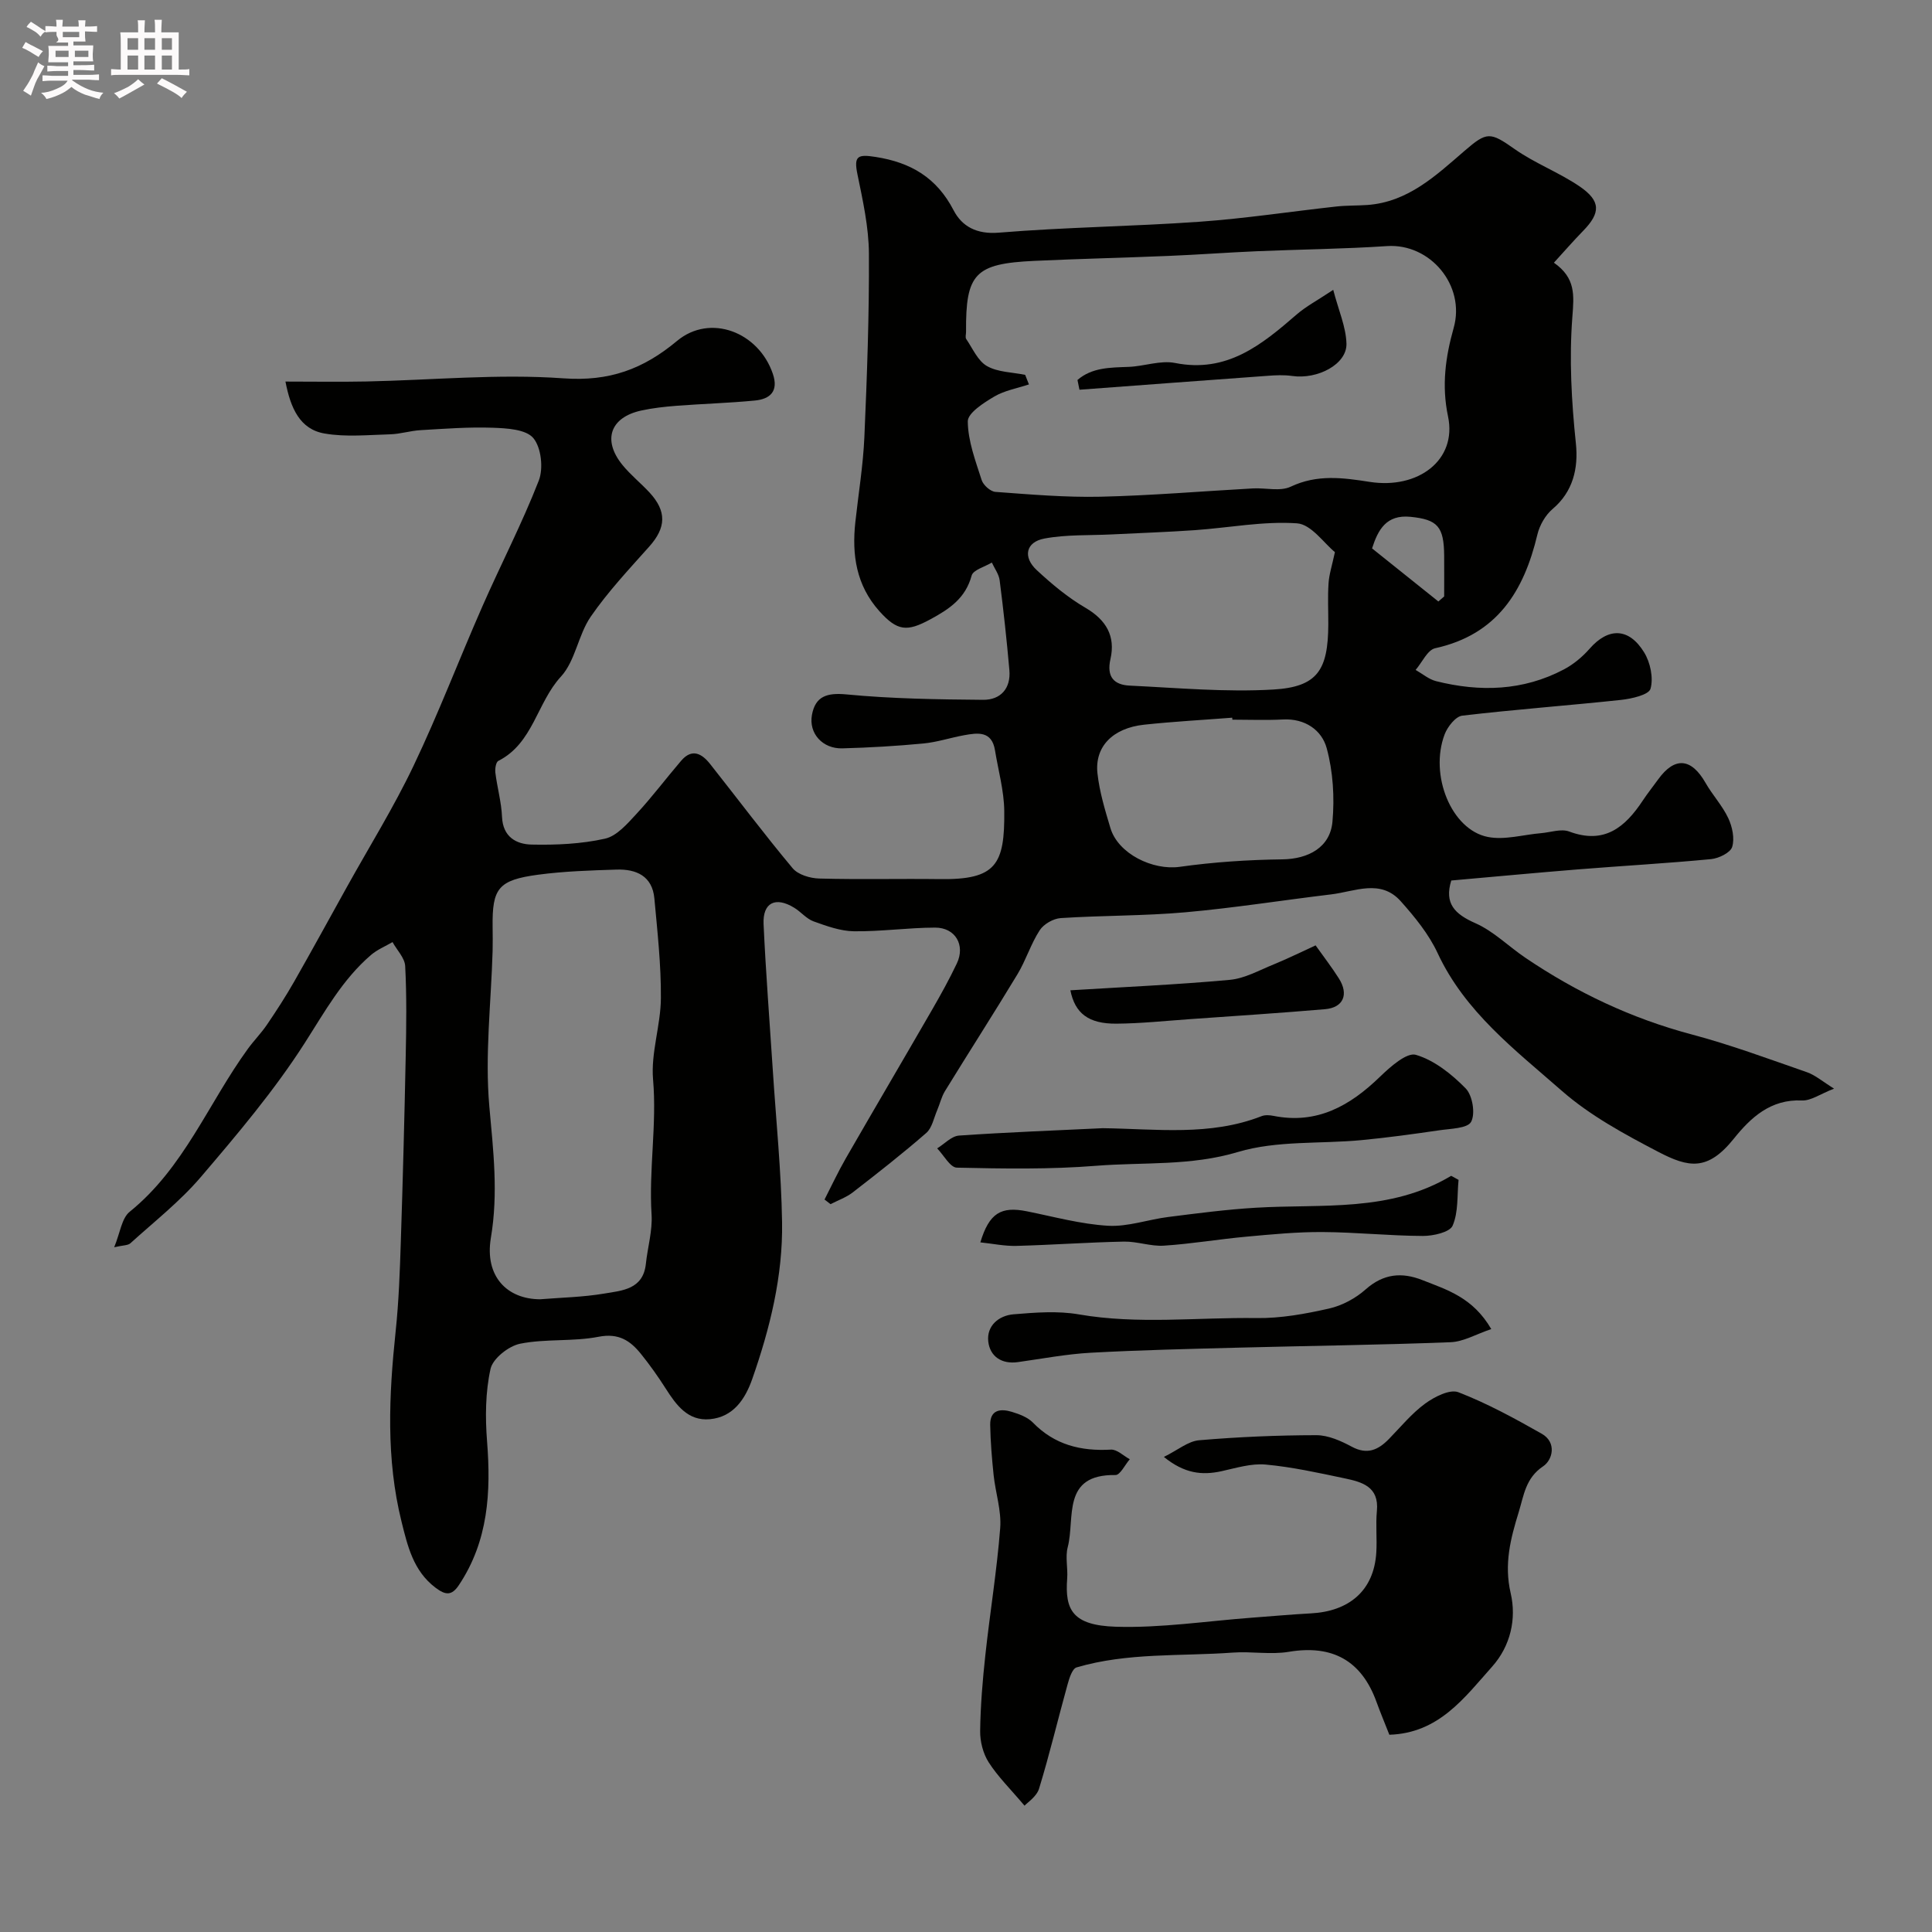 <svg enable-background="new 0 0 400 400" viewBox="0 0 400 400" xmlns="http://www.w3.org/2000/svg"><rect x="0" y="0" width="400" height="400" fill="#808080" stroke="none"/><path d="m6.8 9.5c.6.3 1.3.7 2.1 1.1-.4.4-.7.8-.9 1.2-.7-.4-1.3-.8-1.8-1.1s-1.1-.6-1.6-.8c.2-.4.5-.8.7-1.2.4.2.8.5 1.5.8zm.9 6.9c-.3.6-.5 1.1-.7 1.7s-.4 1.1-.6 1.7c-.6-.4-1.1-.7-1.6-1 .7-1 1.2-1.8 1.5-2.4.3-.5.6-1.1.8-1.7.3-.6.5-1.2.8-1.8.3.3.8.6 1.3.8-.7 1.3-1.2 2.2-1.5 2.7zm.1-11c.4.3 1 .7 1.7 1.1-.5.2-.8.6-1.1 1.1-.5-.6-1-1-1.4-1.2s-.9-.6-1.5-.8c.2-.4.5-.7.9-1.1.5.3.9.6 1.4.9zm10.5 13.1c1 .4 2 .6 3.1.7-.4.4-.7.8-.8 1.3-.9-.2-1.9-.6-3-.9-1-.4-2-.9-2.8-1.6-.5.4-1.1.9-1.9 1.3s-1.9.9-3.3 1.2c-.1-.3-.5-.8-1.1-1.3 1 0 2.1-.3 3.2-.8 1.2-.5 1.9-1 2.3-1.7h-3.2c-.4 0-1 0-2 .1v-1.2c1 0 1.7.1 2 .1h3.3v-1h-2.3c-.2 0-.9 0-2 .1v-1.2c1.2 0 1.9.1 2 .1h2.3v-.8h-4.1c0-.7.1-1.2.1-1.6 0-.5 0-1.1-.1-1.8h4.1v-.7h-2.5c1-.6.1-1.1.1-1.6v-.6h-.5c-.4 0-1 0-1.8.1v-1.3c1.2 0 1.9.1 2.1.1h.2c0-.3 0-.8-.1-1.4h1.4c0 .6-.1 1-.1 1.4h3.4c0-.4 0-.8-.1-1.3h1.5c0 .4-.1.9-.1 1.3.7 0 1.5 0 2.5-.1v1.2c-1 0-1.8-.1-2.5-.1v.6c0 .3 0 .8.1 1.5h-2.5v.8h4.1c0 .7-.1 1.3-.1 1.8s0 1 .1 1.5h-4.1v.8h1.4c.8 0 1.8 0 2.9-.1v1.2c-1 0-1.9-.1-2.8-.1h-1.5v1h3.2c.3 0 1 0 2.1-.1v1.2c-1.1 0-1.8-.1-2.1-.1h-3.4l-.1.1c1.4 1 2.4 1.5 3.4 1.9zm-4.1-6.7v-1.3h-2.7v1.3zm2.2-4.1v-1.1h-3.4v1.1zm1.9 4.1v-1.3h-2.8v1.3z" fill="#fcfafa"/><path d="m37 6.7v2.3 5.4c1 0 1.8 0 2.2-.1v1.3c-.6 0-1.5-.1-2.5-.1h-11.9c-.7 0-1.3 0-1.8.1v-1.3c.5 0 1.1.1 2 .1v-5.2c0-1 0-1.8-.1-2.5h3.7c0-1.3 0-2.1-.1-2.5h1.5c0 .4-.1 1.3-.1 2.5h2.2c0-1.2 0-2.1-.1-2.6h1.5c0 .4-.1 1.3-.1 2.6zm-12.3 13.7c-.3-.4-.7-.8-1.1-1.1 1.1-.4 2.1-.9 2.9-1.3.8-.5 1.5-1 2.1-1.6.4.4.9.8 1.3 1.1-2.5 1.4-4.2 2.4-5.2 2.9zm3.9-10.1v-2.4h-2.2v2.4zm0 4.1v-2.9h-2.2v2.9zm3.5-4.1v-2.4h-2.2v2.4zm0 4.1v-2.9h-2.2v2.9zm.4 2.9 1-1.1c.6.3 1.4.7 2.5 1.3s2 1.1 2.7 1.5c-.4.4-.8.8-1.1 1.3-.8-.8-2.5-1.7-5.1-3zm3.1-7v-2.4h-2.1v2.4zm0 4.1v-2.9h-2.1v2.9z" fill="#fcfafa"/><g fill="#010100"><path d="m59.1 79c5.79 0 11.28.09 16.77-.02 13.6-.28 27.27-1.62 40.78-.65 9.51.68 16.51-1.9 23.53-7.75 6.85-5.71 16.89-1.85 19.83 6.82 1.23 3.62-.57 5.23-3.75 5.53-5.41.52-10.85.67-16.26 1.09-2.43.19-4.88.46-7.25.98-6.42 1.41-8.06 6.11-3.89 11.25 1.67 2.06 3.79 3.75 5.6 5.7 3.62 3.92 3.45 7.29-.03 11.2-4.2 4.71-8.56 9.35-12.13 14.53-2.6 3.78-3.17 9.15-6.17 12.41-4.97 5.39-5.75 13.8-12.95 17.44-.51.26-.72 1.64-.62 2.45.38 3.07 1.25 6.09 1.38 9.16.18 4.14 2.95 5.65 6.12 5.72 5.07.11 10.27-.12 15.19-1.22 2.45-.54 4.64-3.1 6.53-5.14 3.25-3.51 6.13-7.36 9.25-11 2.26-2.64 4.31-1.46 6.01.7 5.69 7.19 11.19 14.53 17.07 21.56 1.12 1.34 3.61 2.08 5.5 2.13 8.33.23 16.66.01 25 .12 11.63.16 13.43-3.01 13.31-14.13-.05-4.19-1.24-8.37-1.92-12.55-.66-4.03-3.55-3.63-6.39-3.11-2.82.51-5.59 1.44-8.43 1.71-5.58.53-11.19.86-16.79 1.01-4.05.11-7-3.07-6.28-6.96.71-3.81 3.08-4.6 7.14-4.21 9.38.9 18.85 1.04 28.29 1.12 3.63.03 5.78-2.36 5.44-6.16-.54-6.2-1.22-12.39-2.01-18.57-.16-1.28-1.06-2.46-1.62-3.69-1.45.88-3.85 1.51-4.18 2.69-1.28 4.72-4.59 6.92-8.56 9.07-4.8 2.6-6.81 2.48-10.56-1.71-4.78-5.35-5.7-11.65-4.96-18.43.64-5.87 1.61-11.72 1.87-17.61.55-12.65 1.01-25.31.94-37.97-.03-5.49-1.27-11.03-2.38-16.45-.78-3.78.07-4.15 3.75-3.57 7.32 1.14 12.66 4.29 16.17 11.06 1.72 3.31 4.75 5 9.35 4.62 13.82-1.14 27.72-1.28 41.56-2.26 9.45-.67 18.85-2.11 28.28-3.15 2.14-.24 4.31-.17 6.47-.32 8.43-.61 14.22-6.12 20.12-11.21 4.63-4 5.29-3.94 10.35-.38 4.22 2.97 9.21 4.84 13.48 7.75 4.43 3.03 4.35 5.48.71 9.21-2.02 2.07-3.92 4.26-6.04 6.58 4.53 3.17 4.17 6.71 3.82 11.23-.67 8.67-.18 17.51.73 26.19.54 5.16-.6 10-4.81 13.56-1.5 1.27-2.7 3.37-3.16 5.3-2.79 11.74-8.34 20.72-21.16 23.54-1.6.35-2.71 2.94-4.05 4.49 1.41.8 2.73 1.95 4.25 2.33 9.07 2.27 18 2.02 26.44-2.43 1.99-1.05 3.85-2.6 5.34-4.3 3.84-4.38 8.09-4.41 11.27.75 1.29 2.09 1.97 5.31 1.33 7.55-.36 1.27-3.92 2.07-6.12 2.31-10.94 1.17-21.93 1.97-32.86 3.26-1.37.16-3.04 2.29-3.64 3.86-3.2 8.44 1.39 19.76 8.93 21.25 3.48.69 7.33-.47 11.01-.78 1.96-.16 4.17-.97 5.85-.34 7.28 2.72 11.58-.89 15.24-6.43.99-1.5 2.12-2.9 3.17-4.36 3.43-4.75 6.86-4.45 9.81.71 1.43 2.51 3.48 4.7 4.7 7.29.84 1.78 1.36 4.2.82 5.97-.37 1.21-2.77 2.37-4.36 2.53-9.18.88-18.4 1.39-27.59 2.13-8.68.7-17.36 1.52-26.21 2.3-1.47 4.75.69 6.94 5 8.84 3.78 1.67 6.88 4.82 10.38 7.18 10.59 7.16 21.95 12.54 34.37 15.84 8.09 2.15 15.97 5.08 23.89 7.83 1.74.61 3.24 1.93 5.61 3.4-2.85 1.1-4.79 2.54-6.66 2.45-6.48-.29-10.59 3.55-14.09 7.91-5.43 6.76-9.34 6.02-15.68 2.71-6.97-3.64-14.1-7.5-19.96-12.64-9.61-8.43-20.02-16.31-25.69-28.5-1.83-3.93-4.73-7.48-7.65-10.75-4.17-4.65-9.47-1.99-14.36-1.4-10.08 1.21-20.12 2.81-30.22 3.71-8.56.76-17.2.64-25.79 1.2-1.54.1-3.53 1.24-4.36 2.52-1.84 2.83-2.85 6.2-4.6 9.1-4.91 8.13-10.05 16.12-15.02 24.21-.73 1.19-1.04 2.63-1.6 3.93-.7 1.62-1.06 3.68-2.27 4.73-4.91 4.28-10.05 8.3-15.2 12.29-1.35 1.05-3.06 1.64-4.61 2.45-.42-.32-.84-.64-1.25-.96 1.45-2.83 2.8-5.73 4.38-8.48 5.94-10.32 11.99-20.59 17.94-30.9 1.79-3.11 3.53-6.25 5.07-9.49 1.81-3.8-.3-7.45-4.52-7.43-5.6.02-11.19.83-16.79.76-2.8-.04-5.65-1.08-8.35-2.05-1.47-.53-2.6-1.96-3.99-2.81-3.88-2.39-6.56-1.09-6.36 3.38.46 10.04 1.25 20.06 1.9 30.09.68 10.53 1.76 21.06 1.93 31.6.18 11.17-2.5 21.99-6.18 32.5-1.46 4.16-3.92 7.86-8.76 8.31-4.55.42-6.97-2.92-9.16-6.36-1.58-2.48-3.29-4.89-5.13-7.17-2.21-2.74-4.61-4.34-8.74-3.54-5.31 1.04-10.96.38-16.26 1.44-2.38.48-5.65 3.06-6.13 5.21-1.07 4.83-1.11 10.02-.72 15 .83 10.54.26 20.65-5.84 29.78-1.5 2.25-2.79 2.07-4.84.52-4.6-3.48-5.77-8.63-7.03-13.68-3.23-13.01-2.61-26.16-1.22-39.35.66-6.24.88-12.52 1.08-18.8.42-12.76.75-25.53 1.01-38.3.13-6.19.21-12.38-.11-18.56-.09-1.7-1.71-3.31-2.62-4.97-1.49.87-3.15 1.55-4.44 2.65-5.94 5.09-9.6 11.79-13.78 18.31-6.28 9.8-13.89 18.8-21.47 27.68-4.31 5.05-9.64 9.23-14.59 13.72-.51.46-1.51.39-3.35.82 1.23-2.96 1.54-6 3.21-7.35 11.24-9.07 16.31-22.51 24.47-33.73 1.25-1.72 2.77-3.25 3.96-5.01 1.97-2.9 3.88-5.85 5.62-8.9 3.7-6.49 7.28-13.05 10.91-19.58 4.64-8.36 9.72-16.52 13.82-25.13 5.15-10.79 9.41-22 14.23-32.96 3.83-8.72 8.24-17.21 11.69-26.07.98-2.52.51-6.84-1.13-8.8-1.53-1.82-5.48-2.04-8.4-2.14-4.97-.18-9.97.21-14.95.5-2.11.12-4.19.8-6.29.86-4.52.12-9.15.6-13.54-.16-5.14-.85-7.08-5.25-8.14-10.76zm153.15-1.39c.26.66.52 1.32.78 1.98-2.42.81-5.05 1.25-7.19 2.52-2.18 1.29-5.48 3.4-5.47 5.13.03 4.07 1.6 8.17 2.87 12.15.34 1.05 1.82 2.38 2.86 2.45 7.23.53 14.5 1.16 21.74 1 10.53-.24 21.05-1.14 31.58-1.72 2.62-.14 5.64.67 7.81-.36 5.47-2.59 10.8-1.86 16.36-.99 10.01 1.56 18.11-4.51 16.21-13.55-1.35-6.4-.53-12.31 1.17-18.34 2.48-8.77-4.86-17.53-13.81-16.93-8.93.6-17.9.68-26.85 1.06-6.1.26-12.19.72-18.29.97-9.29.39-18.58.6-27.86 1.03-12.33.57-14.24 2.63-14.15 14.71 0 .5-.2 1.14.04 1.48 1.34 1.96 2.4 4.52 4.29 5.59 2.24 1.28 5.23 1.27 7.91 1.82zm-100.41 191.39c4.42-.36 8.89-.44 13.25-1.18 3.69-.62 8.07-.84 8.63-6.16.36-3.41 1.39-6.85 1.18-10.21-.59-9.33 1.12-18.57.31-27.95-.48-5.52 1.59-11.22 1.62-16.85.05-6.88-.72-13.77-1.35-20.64-.42-4.63-3.74-6.1-7.82-5.97-5.43.17-10.89.34-16.26 1.06-8.24 1.11-9.51 2.81-9.41 10.78.02 1.66.04 3.33 0 4.99-.31 10.74-1.62 21.57-.68 32.2.82 9.15 1.88 17.95.32 27.22-1.33 7.99 3.38 12.7 10.21 12.71zm164.54-154.69c-2.21-1.78-4.9-5.76-7.84-5.96-6.97-.48-14.05.91-21.1 1.41-5.72.4-11.45.59-17.17.88-4.69.24-9.47 0-14.04.86-3.85.72-4.51 3.83-1.58 6.54 3.11 2.89 6.44 5.67 10.09 7.8 4.31 2.52 6.24 5.89 5.17 10.6-.85 3.73.76 5.36 4 5.51 9.91.47 19.86 1.39 29.72.81 9.13-.54 11.34-4.01 11.38-13.48.01-2.83-.14-5.67.05-8.49.11-1.85.72-3.66 1.32-6.48zm-21.23 34.69c-.01-.14-.02-.27-.03-.41-6.08.47-12.18.8-18.25 1.45-6.48.7-10.27 4.54-9.65 10.1.42 3.82 1.57 7.59 2.68 11.3 1.61 5.36 8.8 8.8 14.33 8.03 7.03-.99 14.17-1.46 21.27-1.55 5.35-.07 9.89-2.45 10.37-7.79.45-5.02.13-10.37-1.19-15.22-1.01-3.73-4.47-6.19-9.04-5.95-3.49.18-6.99.04-10.49.04zm42.65-24.47c.4-.35.8-.69 1.2-1.04 0-2.81.02-5.61 0-8.42-.05-6.04-1.34-7.51-6.99-8.07-5-.49-6.71 2.69-7.94 6.54 4.79 3.84 9.26 7.42 13.73 10.99z"/><path d="m287.65 359.16c-1.02-2.59-1.89-4.67-2.66-6.79-3.11-8.62-9.19-11.88-18.15-10.38-3.76.63-7.72-.12-11.57.16-10.82.79-21.81-.04-32.38 3.07-.9.27-1.51 2.25-1.87 3.55-1.99 7.17-3.71 14.43-5.89 21.54-.51 1.67-2.44 2.9-3.01 3.54-2.95-3.49-5.53-6.02-7.43-8.99-1.16-1.82-1.79-4.31-1.76-6.49.07-5.25.51-10.52 1.08-15.74.95-8.76 2.39-17.48 3.07-26.26.28-3.6-.97-7.29-1.36-10.96-.36-3.45-.65-6.92-.71-10.39-.05-3.18 2.16-3.42 4.49-2.71 1.54.47 3.26 1.11 4.34 2.21 4.5 4.63 9.94 5.96 16.17 5.61 1.26-.07 2.6 1.29 3.9 1.99-.99 1.14-1.99 3.28-2.96 3.27-11.24-.18-8.32 8.93-9.89 14.94-.53 2.03.05 4.32-.11 6.47-.5 6.5 1.09 9.72 10.1 10 9.33.28 18.72-1.17 28.08-1.87 4.1-.3 8.2-.68 12.3-.9 7.81-.42 13.04-4.63 13.52-12.63.17-2.84-.15-5.73.12-8.56.49-5.08-3.11-6.01-6.7-6.77-5.42-1.14-10.86-2.35-16.35-2.85-2.98-.27-6.12.72-9.14 1.38-4.02.88-7.66.49-11.91-2.96 2.89-1.42 5.02-3.26 7.29-3.45 8.07-.69 16.18-1.04 24.28-1.05 2.46 0 5.09 1.18 7.34 2.39 3.22 1.72 5.47.66 7.69-1.61 2.44-2.5 4.7-5.28 7.49-7.32 1.93-1.41 5.12-3.04 6.89-2.35 5.97 2.31 11.66 5.42 17.25 8.59 3.14 1.78 2.28 5.41.29 6.74-3.65 2.45-3.99 6.02-5.06 9.5-1.69 5.48-3.06 10.75-1.66 16.78 1.23 5.29-.02 10.92-3.85 15.21-5.74 6.44-11.03 13.77-21.27 14.09z"/><path d="m228.32 233.58c11.03.14 22.2 1.69 32.87-2.49.73-.29 1.68-.22 2.48-.06 9.03 1.79 15.84-2.09 22.06-8.12 2.11-2.04 5.52-5.07 7.41-4.52 3.83 1.13 7.43 4.01 10.31 6.95 1.42 1.45 2.04 5.22 1.13 6.92-.74 1.38-4.28 1.41-6.63 1.76-5.34.78-10.7 1.52-16.07 2.03-8.54.81-17.51.05-25.55 2.45-9.8 2.94-19.58 2.09-29.34 2.86-9.58.77-19.26.6-28.88.39-1.39-.03-2.72-2.59-4.08-3.99 1.51-.92 2.96-2.54 4.52-2.65 9.91-.69 19.84-1.05 29.77-1.53z"/><path d="m308.75 275.17c-3.15 1.06-5.76 2.62-8.42 2.72-14.56.57-29.14.74-43.71 1.12-10.27.27-20.55.5-30.81 1.06-5.04.28-10.05 1.24-15.06 1.94-3.41.48-5.79-1.21-6.14-4.26-.37-3.25 2.17-5.39 5.25-5.64 4.48-.37 9.12-.74 13.5.02 12.26 2.12 24.55.59 36.81.76 5 .07 10.08-.86 14.99-1.97 2.71-.61 5.5-2.11 7.59-3.97 3.68-3.26 7.48-3.6 11.74-1.92 5.04 2 10.43 3.55 14.26 10.14z"/><path d="m202.97 257.22c1.84-6.09 4.3-7.51 9.65-6.43 5.58 1.12 11.15 2.66 16.78 2.99 4.12.24 8.31-1.3 12.5-1.82 6.01-.76 12.02-1.55 18.06-1.91 13.7-.83 27.77 1.01 40.49-6.61l1.53.84c-.32 3.2-.01 6.67-1.23 9.48-.6 1.38-4.04 2.14-6.18 2.13-6.92-.03-13.84-.77-20.76-.81-5.25-.03-10.52.48-15.76.96-5.7.52-11.36 1.49-17.07 1.86-2.73.18-5.52-.89-8.27-.84-7.43.15-14.86.69-22.29.89-2.43.06-4.86-.46-7.45-.73z"/><path d="m221.61 205.03c11.01-.68 22.02-1.16 32.98-2.16 3.11-.28 6.12-1.99 9.11-3.2 2.84-1.16 5.6-2.53 8.68-3.94 1.69 2.38 3.37 4.55 4.83 6.86 2.08 3.29.92 6.02-2.85 6.35-9.32.8-18.65 1.4-27.98 2.06-5.08.36-10.16.9-15.25.94-5.79.04-8.57-2.16-9.52-6.91z"/><path d="m223.08 78.67c3-2.6 6.77-2.57 10.58-2.71 3.22-.12 6.59-1.41 9.62-.81 10.75 2.14 17.93-3.76 25.18-10.04 1.94-1.68 4.28-2.91 7.57-5.1 1.1 4.24 2.65 7.68 2.74 11.15.11 4.25-5.97 7.44-11.24 6.68-1.67-.24-3.41-.16-5.1-.03-12.98.93-25.96 1.92-38.94 2.88-.15-.67-.28-1.34-.41-2.02z"/></g></svg>